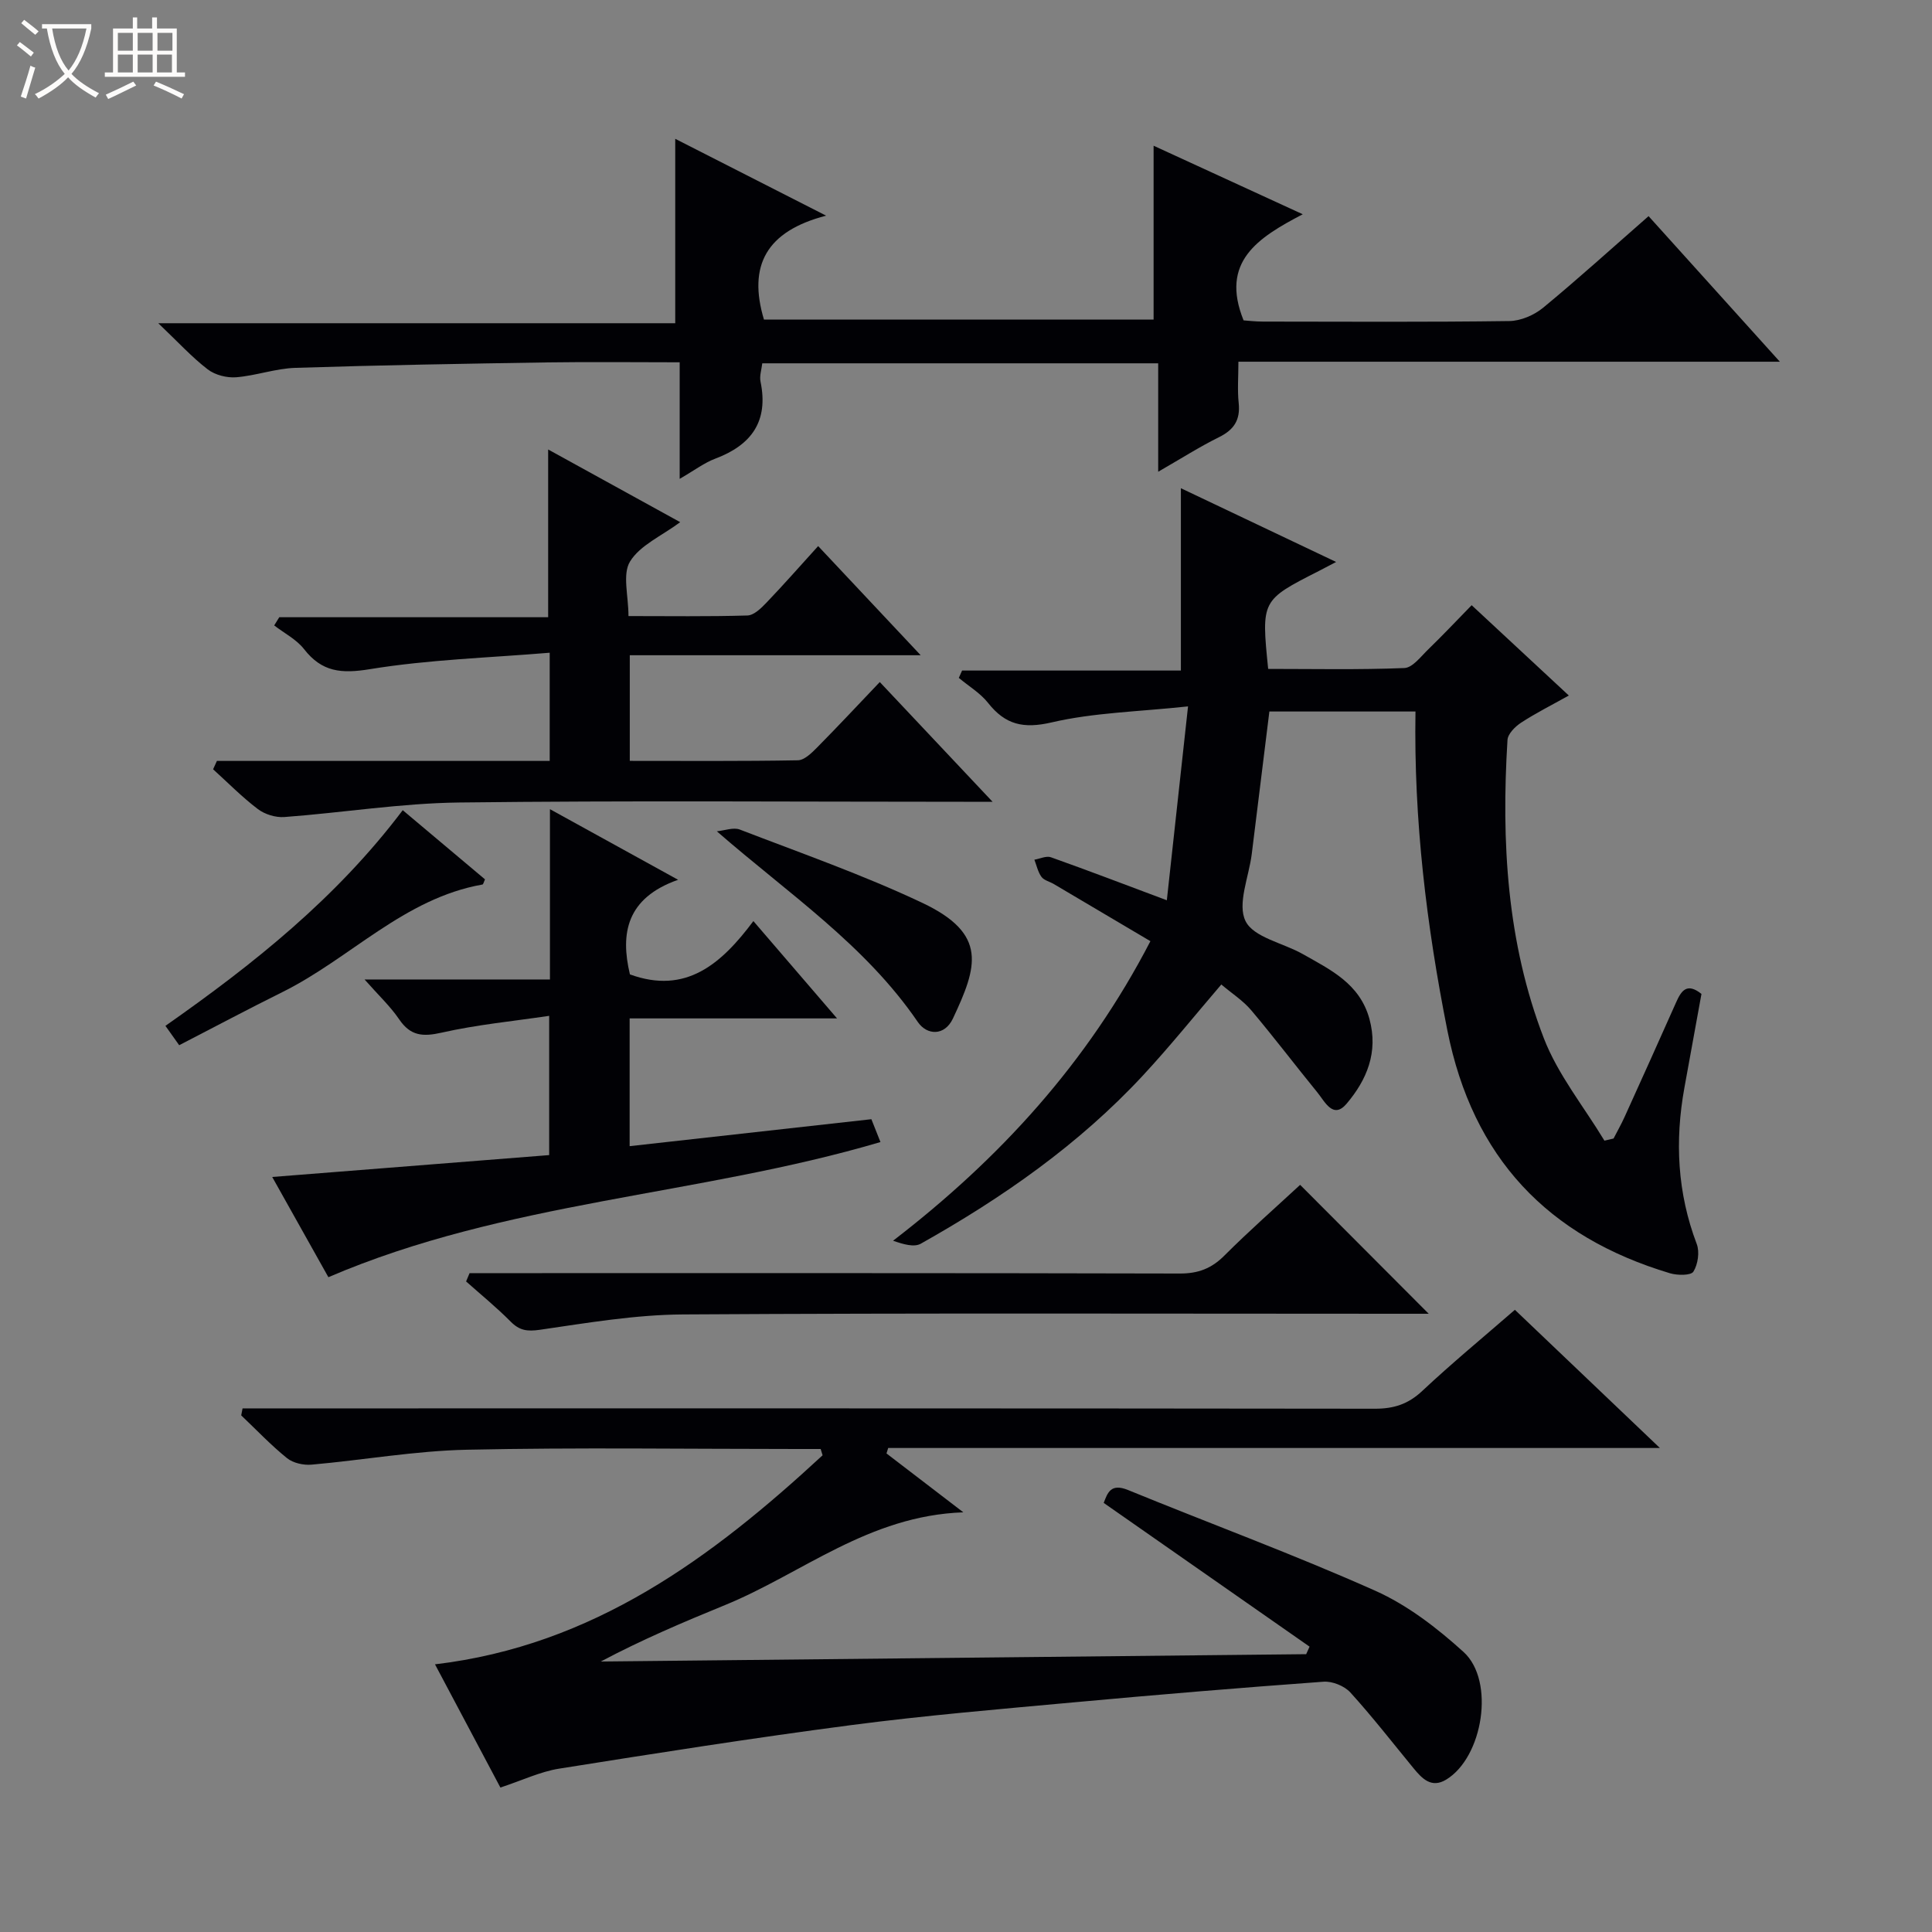 <svg enable-background="new 0 0 400 400" viewBox="0 0 400 400" xmlns="http://www.w3.org/2000/svg"><rect x="0" y="0" width="400" height="400" fill="#808080" stroke="none"/><path d="m6.4 11.7c-1-.8-1.9-1.6-2.9-2.3l.6-.7c.9.7 1.9 1.4 2.9 2.2zm-2.1 8.3c.7-2.1 1.4-4.2 2-6.4.2.1.6.3 1 .4-.7 2.3-1.3 4.4-1.9 6.4zm3-12.8c-1.1-.9-2.1-1.7-2.9-2.4l.6-.7c1 .8 2 1.5 3 2.4zm1.4-1.3v-.9h10.2v.9c-.9 4.2-2.3 7.3-4.1 9.4 1.3 1.4 3.2 2.7 5.7 4-.2.2-.4.5-.7.9-2.5-1.4-4.4-2.7-5.7-4.2-1.4 1.5-3.5 3-6.1 4.4 0 0 0 0-.1-.1-.3-.4-.5-.7-.7-.8 2.7-1.3 4.7-2.8 6.2-4.2-1.8-2.2-3-5.3-3.7-9.4zm9.2 0h-7.1c.6 3.8 1.7 6.7 3.4 8.7 1.7-2.1 2.9-4.8 3.7-8.7z" fill="#fcfbfa"/><path d="m31.6 3.6h.9v2.3h4.1v9.1h1.7v.9h-16.6v-.9h1.7v-9.1h4.1v-2.3h.9v2.3h3.1v-2.3zm-4 13.3.6.8c-1.9.9-3.8 1.9-5.8 2.8-.2-.3-.3-.6-.5-.9 2-.9 3.9-1.8 5.7-2.7zm-3.2-10.1v3.7h3.1v-3.7zm0 4.5v3.7h3.1v-3.7zm4.1-4.5v3.7h3.1v-3.7zm0 4.5v3.7h3.1v-3.7zm9.1 9.1c-2.1-1.1-4.1-2-5.8-2.7l.5-.8c2.2.9 4.1 1.8 5.8 2.6zm-1.9-13.6h-3.1v3.7h3.1zm-3.2 4.5v3.7h3.1v-3.7z" fill="#fcfbfa"/><g fill="#010105"><path d="m103.6 370.09c-4.5-8.48-8.99-16.94-13.54-25.51 32.81-3.88 57.35-22.1 80.25-43.28-.13-.43-.26-.87-.4-1.3-1.58 0-3.16 0-4.75 0-22.83 0-45.67-.34-68.49.15-10.74.23-21.43 2.14-32.16 3.09-1.67.15-3.82-.33-5.08-1.34-3.36-2.71-6.35-5.88-9.49-8.86.09-.48.19-.96.28-1.45h5.95c76.16 0 152.32-.03 228.47.07 3.92.01 6.9-.94 9.81-3.67 6.15-5.77 12.68-11.15 19.19-16.81 9.85 9.39 19.48 18.56 30.02 28.61-53.96 0-106.87 0-159.77 0-.12.38-.23.75-.35 1.13 4.9 3.76 9.81 7.52 15.91 12.19-19.63.69-33.37 12.67-49.36 19.21-8.6 3.52-17.15 7.14-25.7 11.68 48.68-.51 97.36-1.01 146.04-1.52.23-.52.47-1.04.7-1.56-14.09-9.84-28.19-19.69-42.62-29.76.8-2.07 1.44-4.13 5.03-2.67 17.05 6.98 34.37 13.35 51.18 20.85 6.68 2.98 12.82 7.72 18.29 12.68 6.58 5.97 4.03 21.84-3.61 26.44-3.03 1.83-4.96-.2-6.73-2.35-4.33-5.27-8.52-10.67-13.1-15.71-1.23-1.35-3.72-2.35-5.54-2.22-17.24 1.25-34.47 2.69-51.69 4.27-15.37 1.41-30.77 2.71-46.08 4.71-20.24 2.65-40.4 5.82-60.56 9.03-3.85.62-7.54 2.4-12.1 3.9z"/><path d="m276.63 116.35c-1.84.96-2.71 1.43-3.6 1.88-11.9 6.05-11.9 6.05-10.47 20.26 9.34 0 18.79.2 28.2-.18 1.71-.07 3.42-2.4 4.95-3.87 2.97-2.88 5.81-5.89 8.98-9.14 6.77 6.29 13.16 12.24 20.12 18.7-3.67 2.05-6.9 3.67-9.91 5.64-1.22.8-2.71 2.3-2.79 3.56-1.3 21.04-.13 41.94 7.53 61.77 2.92 7.55 8.29 14.15 12.54 21.19.63-.15 1.26-.29 1.89-.44.78-1.52 1.62-3 2.32-4.55 3.57-7.87 7.12-15.74 10.63-23.64 1.06-2.39 2.23-4.17 5.25-1.75-1.17 6.4-2.35 12.91-3.53 19.41-2 11.01-1.47 21.78 2.55 32.36.63 1.65.25 4.22-.69 5.73-.51.82-3.31.79-4.83.34-25.34-7.58-40.86-23.92-46.11-50.29-4.32-21.75-6.97-43.55-6.6-66.02-10 0-20.09 0-30.25 0-1.22 9.85-2.43 19.69-3.65 29.52-.59 4.72-3.04 10.33-1.28 13.88 1.67 3.38 7.76 4.51 11.81 6.8 5.76 3.27 11.83 6.11 13.84 13.46 1.88 6.91-.57 12.62-4.72 17.53-2.8 3.31-4.5-.41-6.05-2.31-4.61-5.65-9.01-11.46-13.71-17.03-1.69-2-3.99-3.47-6.19-5.33-5.49 6.4-10.65 12.83-16.24 18.85-13.26 14.28-29.07 25.31-45.97 34.81-1.42.8-3.67.11-5.75-.61 22.05-16.97 40.2-36.77 53.28-62.02-6.67-3.95-13.33-7.9-20-11.83-.86-.51-2.03-.76-2.56-1.49-.73-1.01-1-2.35-1.46-3.55 1.15-.19 2.47-.85 3.43-.5 7.65 2.72 15.23 5.62 23.99 8.9 1.42-13.02 2.82-25.78 4.39-40.14-10.33 1.11-19.49 1.28-28.21 3.31-5.89 1.37-9.62.49-13.2-4.04-1.61-2.04-4.01-3.46-6.05-5.17.23-.51.45-1.02.68-1.52h45.3c0-12.91 0-25 0-37.75 10.45 4.96 20.95 9.95 32.14 15.27z"/><path d="m341.32 44.75c9.05 10.03 17.79 19.72 27.18 30.14-37.79 0-74.52 0-112.1 0 0 3.1-.23 5.87.06 8.58.36 3.49-.99 5.52-4.09 7.05-3.99 1.97-7.76 4.38-12.58 7.15 0-7.95 0-15.09 0-22.45-27.73 0-54.66 0-81.97 0-.14 1.27-.61 2.61-.36 3.8 1.69 8.2-1.86 13.11-9.37 15.94-2.27.85-4.28 2.4-7.37 4.18 0-8.48 0-16.14 0-24.13-9.58 0-18.39-.11-27.2.02-17.45.27-34.92.57-52.37 1.13-4.1.13-8.15 1.62-12.26 1.95-1.94.15-4.37-.47-5.89-1.64-3.27-2.51-6.09-5.61-10.23-9.55h107.03c0-13.02 0-25.36 0-38.18 9.77 4.98 19.72 10.05 31.24 15.91-12.38 3.21-16.23 10.32-12.87 21.52h80.67c0-12.02 0-23.89 0-36 9.7 4.46 19.74 9.07 30.88 14.19-9.3 4.86-17.15 9.83-12.25 21.97.87.06 2.46.25 4.05.25 16.99.02 33.98.12 50.97-.11 2.36-.03 5.13-1.22 6.99-2.75 7.3-6.02 14.32-12.39 21.84-18.97z"/><path d="m44.91 157.54h68.9c0-7.35 0-14.13 0-22.4-12.59 1.05-25.03 1.41-37.2 3.4-5.94.97-9.96.61-13.67-4.16-1.57-2.01-4.09-3.28-6.17-4.89.35-.57.7-1.13 1.05-1.7h55.67c0-11.86 0-23.08 0-34.73 9.05 4.98 18.13 9.98 27.34 15.05-3.86 2.86-8.3 4.76-10.38 8.13-1.63 2.64-.33 7.08-.33 11.31 8.37 0 16.5.12 24.62-.12 1.35-.04 2.85-1.5 3.93-2.64 3.56-3.71 6.95-7.58 10.72-11.73 6.97 7.43 13.76 14.65 21.23 22.6-20.51 0-40.18 0-60.23 0v21.87c11.55 0 23.17.09 34.79-.12 1.36-.02 2.87-1.52 3.99-2.65 4.32-4.37 8.51-8.86 12.98-13.55 7.89 8.37 15.18 16.12 23.35 24.79-2.59 0-4.29 0-5.98 0-34.83 0-69.66-.27-104.49.15-12.06.15-24.09 2.11-36.16 3.01-1.8.13-4.03-.55-5.47-1.64-3.29-2.49-6.21-5.47-9.28-8.25.25-.58.52-1.16.79-1.73z"/><path d="m140.39 182.15c-10.7 3.77-11.99 11.12-9.97 19.59 11.58 4.22 18.92-2.15 25.56-11.04 5.88 6.84 11.31 13.16 17.32 20.15-14.78 0-28.68 0-42.94 0v26.45c16.57-1.85 33.13-3.7 50.05-5.58.62 1.56 1.2 3.03 1.88 4.73-37.68 11.13-77.56 12.2-114.3 27.98-3.58-6.38-7.59-13.54-11.63-20.75 19.42-1.53 38.26-3.02 57.34-4.53 0-9.45 0-18.39 0-28.83-7.49 1.11-14.99 1.83-22.27 3.48-3.9.88-6.44.69-8.78-2.75-1.83-2.7-4.28-4.98-7.17-8.26h38.38c0-11.87 0-23.09 0-35.26 8.85 4.88 16.94 9.33 26.53 14.62z"/><path d="m295.8 272c-1.95 0-3.93 0-5.92 0-49.49 0-98.98-.17-148.46.14-9.9.06-19.82 1.75-29.66 3.18-2.65.38-4.22.14-6.05-1.71-2.9-2.93-6.12-5.55-9.21-8.3.24-.57.48-1.15.72-1.72h5.58c47.16 0 94.31-.04 141.47.08 3.8.01 6.56-1.04 9.23-3.72 5.17-5.17 10.67-10 15.68-14.64 8.86 8.89 17.62 17.67 26.62 26.69z"/><path d="m83.38 167.74c5.94 4.99 11.52 9.68 17.03 14.32-.26.57-.35 1.04-.52 1.07-16.25 2.87-27.36 15.29-41.4 22.26-7.12 3.53-14.14 7.27-21.39 11.01-1.08-1.52-1.9-2.67-2.85-4.01 18.26-12.8 35.4-26.45 49.13-44.65z"/><path d="m148.41 172.11c1.6-.15 3.42-.87 4.76-.36 12.66 4.88 25.52 9.38 37.77 15.17 13.67 6.46 11.37 13.26 6.36 23.94-1.74 3.7-5.4 3.49-7.28.73-10.92-15.98-26.73-26.52-41.61-39.48z"/></g></svg>